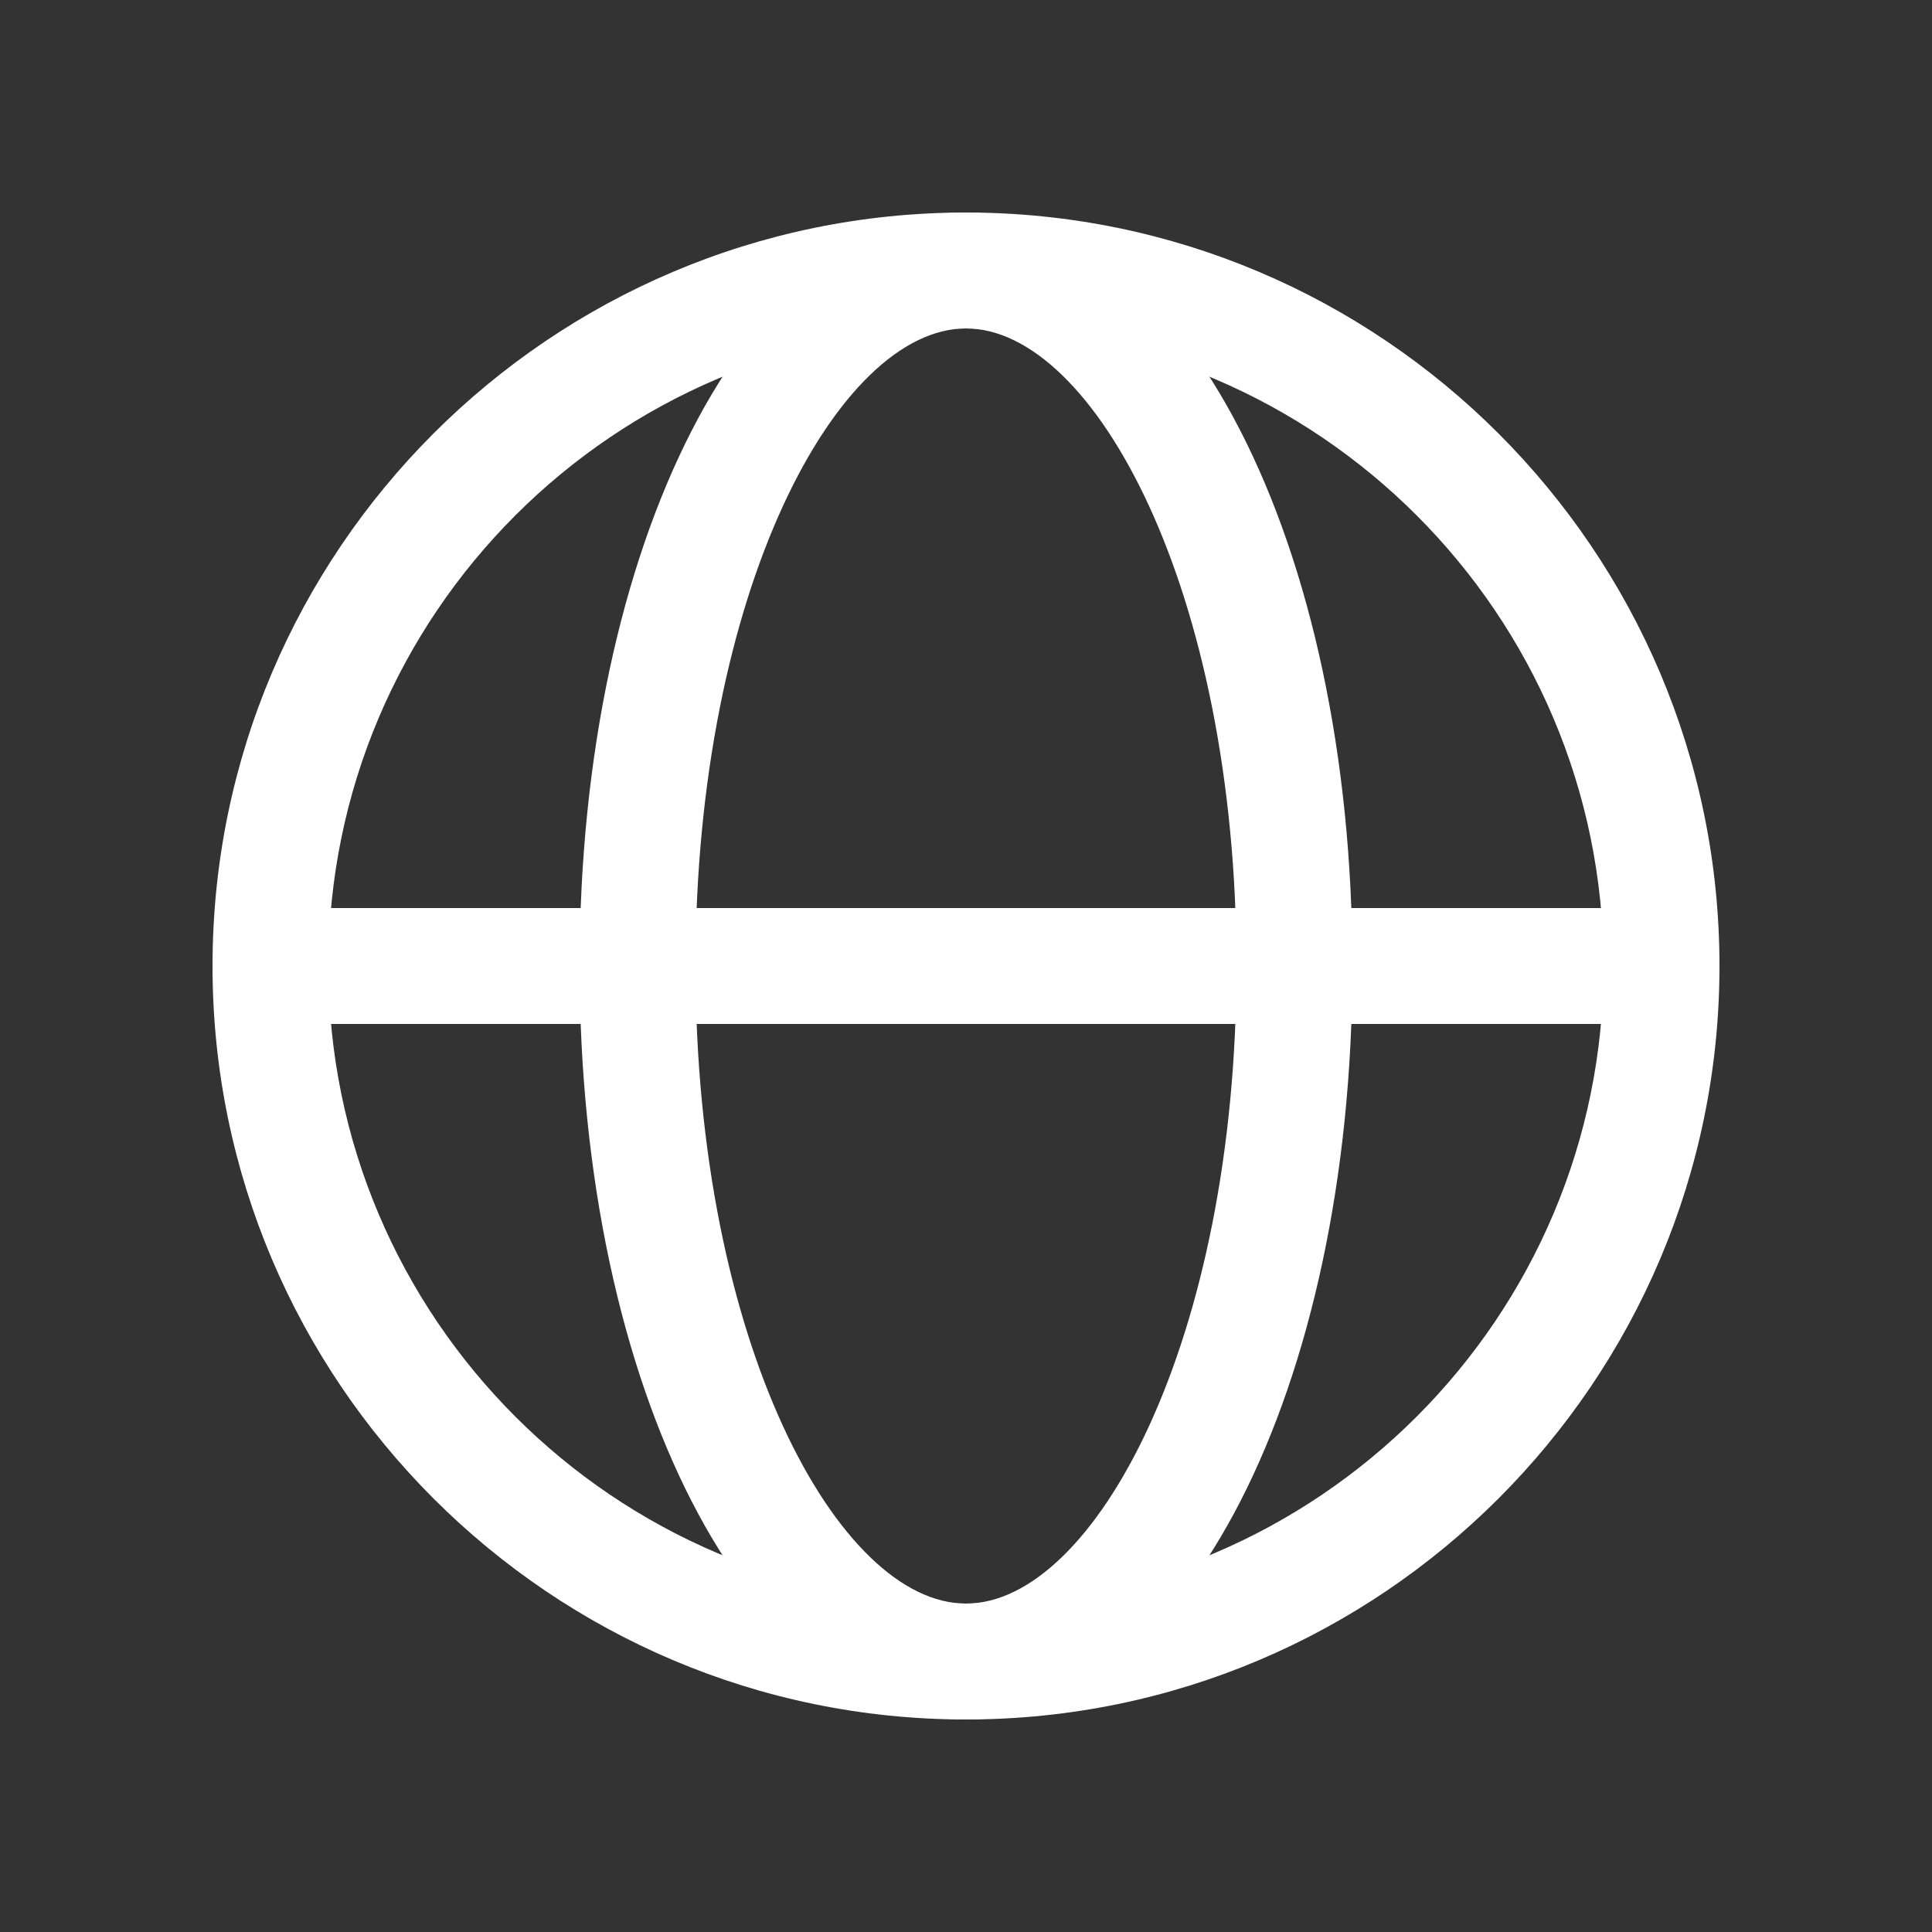 <svg height="512pt" viewBox="0 0 512 512" width="512pt" xmlns="http://www.w3.org/2000/svg"><rect x="0" y="0" width="512" height="512" fill="#333333" stroke="none"/><g fill="#ffffff"><path d="m256 455.68c-110.08 0-199.68-89.602-199.68-199.68s89.602-199.68 199.68-199.68 199.68 89.602 199.68 199.68-89.602 199.68-199.68 199.68zm0-368.64c-93.184 0-168.96 75.777-168.96 168.96s75.777 168.96 168.96 168.96 168.96-75.777 168.96-168.96-75.777-168.96-168.96-168.96z"/><path d="m256 455.68c-57.395 0-102.4-87.707-102.4-199.68s45.004-199.68 102.4-199.68 102.4 87.707 102.4 199.68-45.004 199.68-102.4 199.68zm0-368.64c-33.895 0-71.68 69.375-71.68 168.96s37.785 168.96 71.68 168.96 71.68-69.375 71.68-168.96-37.785-168.96-71.68-168.96z"/><path d="m440.32 271.36h-368.64c-8.5 0-15.359-6.859-15.359-15.359s6.859-15.359 15.359-15.359h368.64c8.5 0 15.359 6.859 15.359 15.359s-6.859 15.359-15.359 15.359z"/></g></svg>